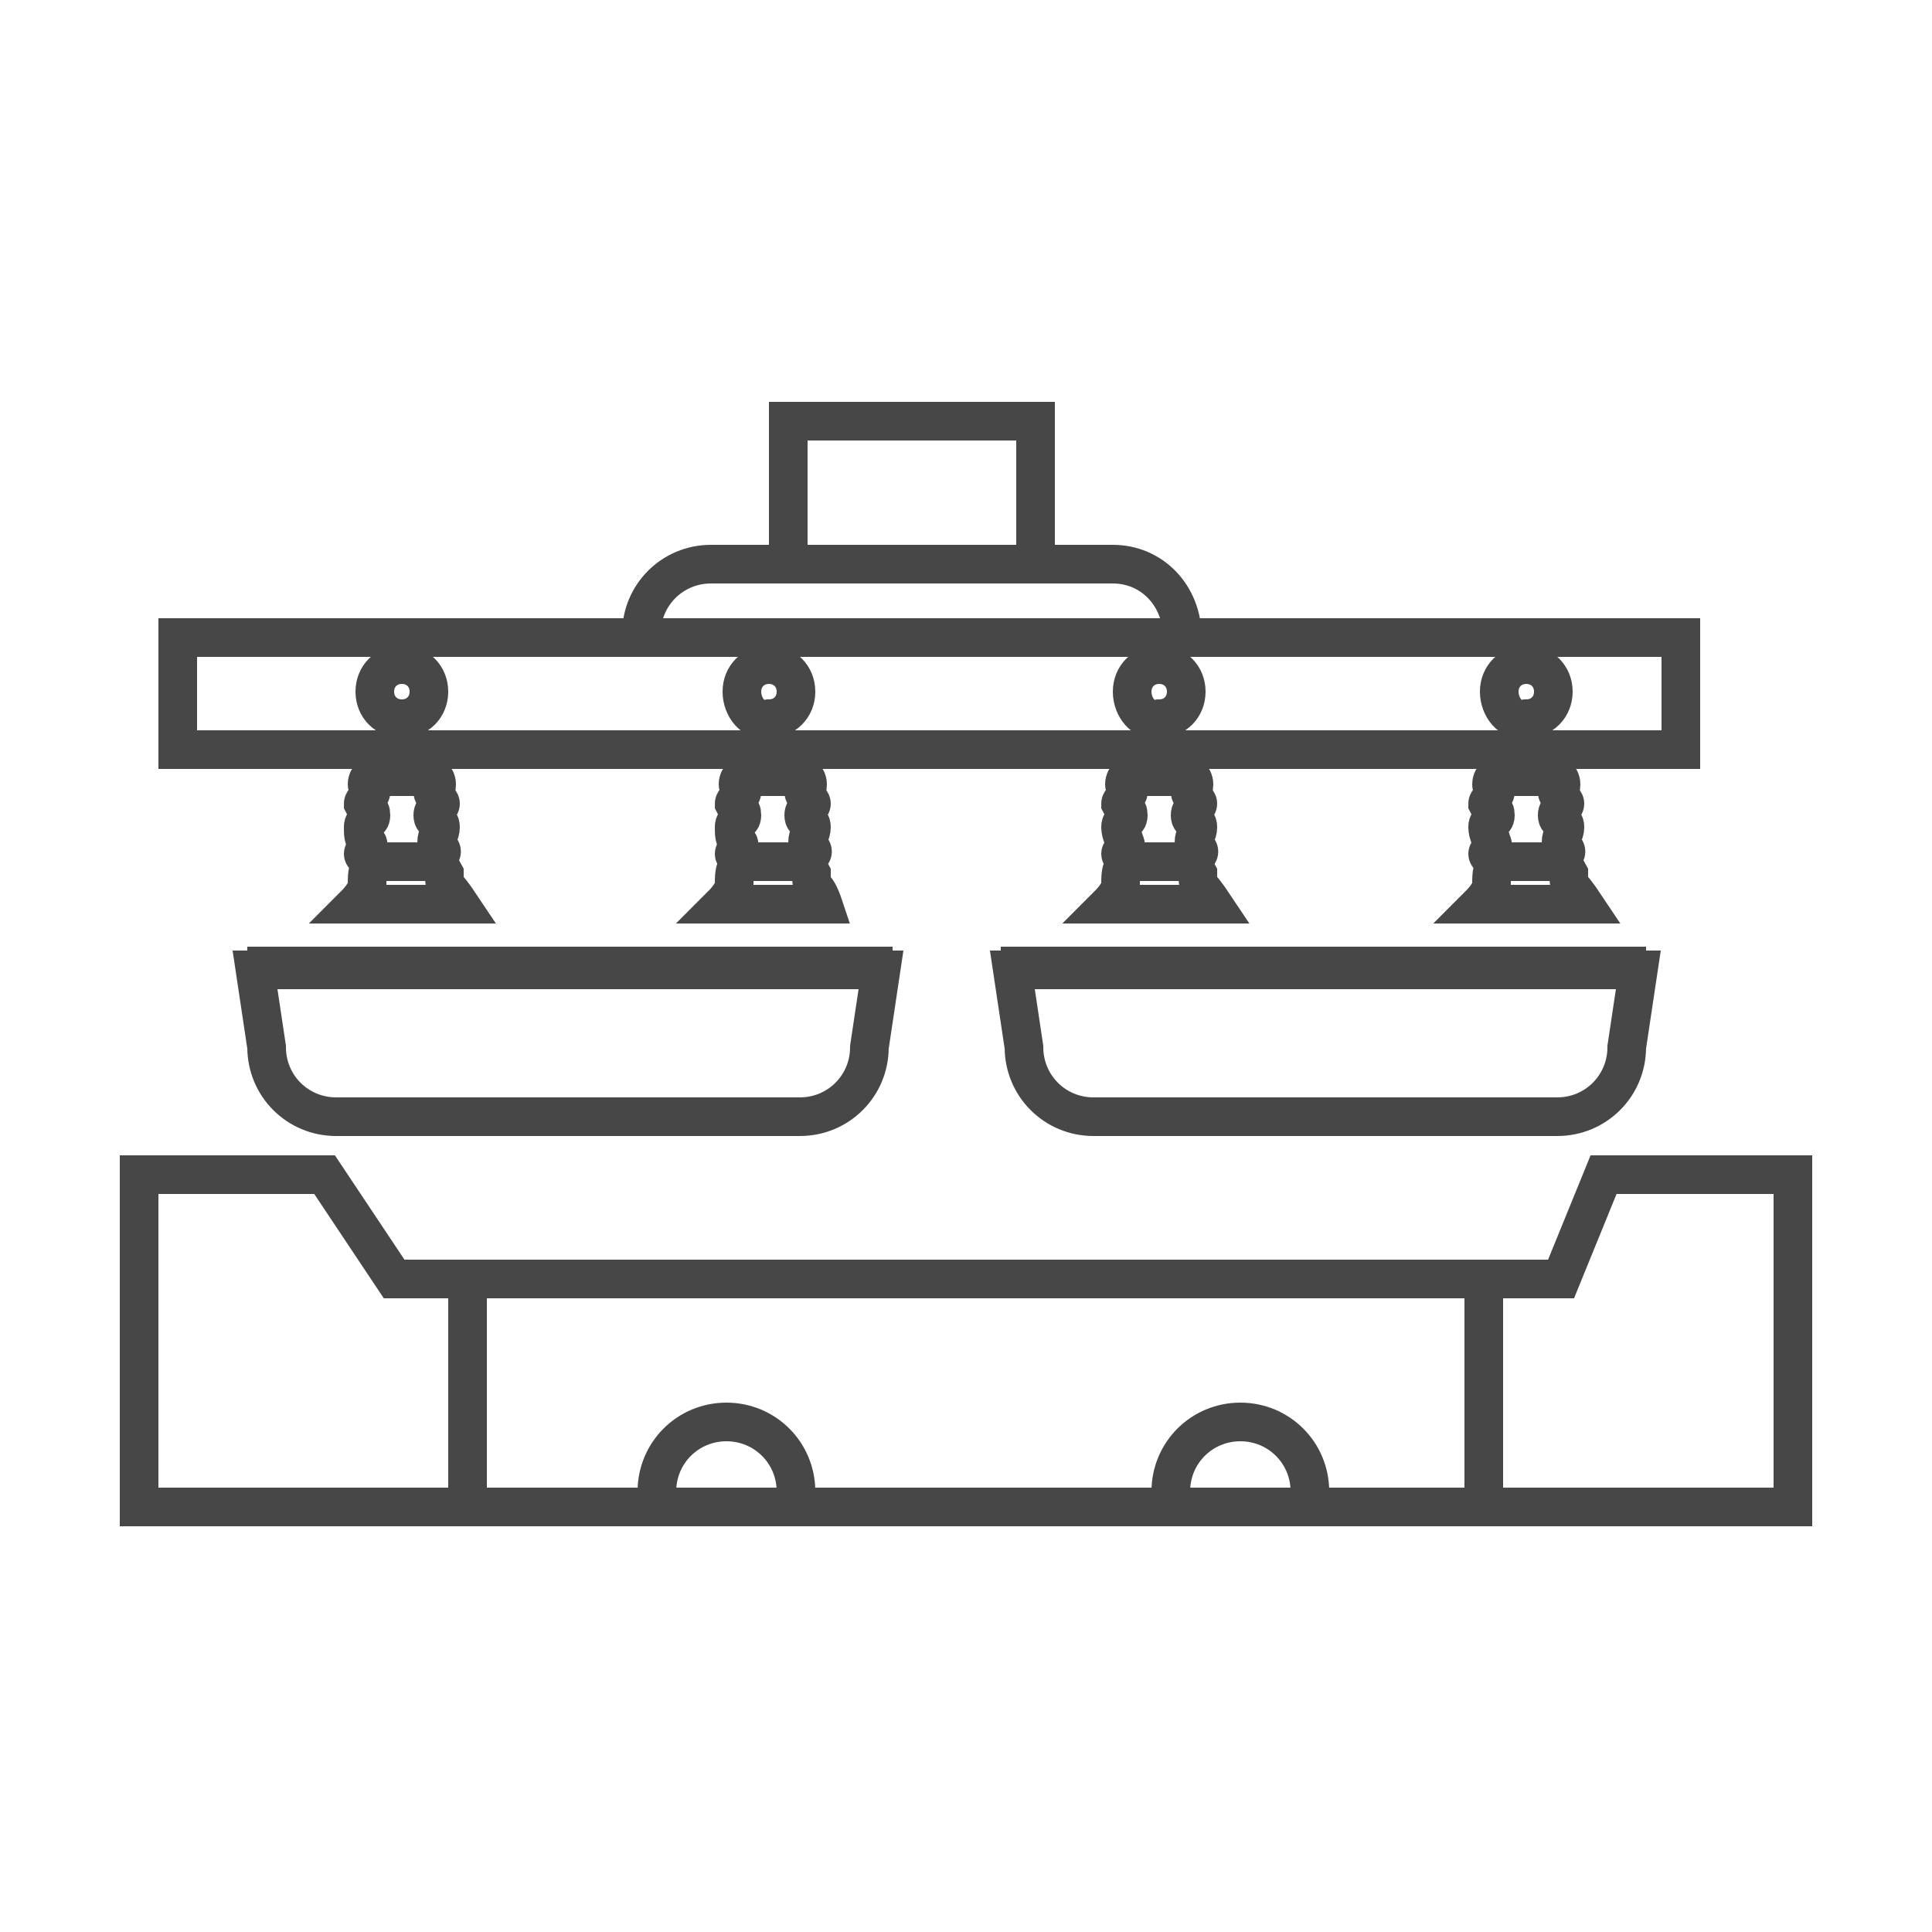<?xml version="1.0" encoding="UTF-8"?>
<!-- Generator: Adobe Illustrator 27.7.0, SVG Export Plug-In . SVG Version: 6.00 Build 0) -->
<svg xmlns="http://www.w3.org/2000/svg" xmlns:xlink="http://www.w3.org/1999/xlink" version="1.1" id="Capa_1" x="0px" y="0px" viewBox="0 0 50 50" style="enable-background:new 0 0 50 50;" xml:space="preserve"> <style type="text/css"> .st0{fill:none;stroke:#474747;stroke-miterlimit:10;} </style> <g> <path class="st0" d="M46.4,39H3.6v-8.6h4.8l1.8,2.7h30.2l1.1-2.7h4.9V39z"></path> <path class="st0" d="M12.1,33.1v6"></path> <path class="st0" d="M38.4,33.1v6"></path> <path class="st0" d="M20.6,39v-0.4c0-1-0.8-1.8-1.8-1.8S17,37.6,17,38.6V39H20.6z"></path> <path class="st0" d="M33.9,39v-0.4c0-1-0.8-1.8-1.8-1.8s-1.8,0.8-1.8,1.8V39H33.9z"></path> <g> <path class="st0" d="M6.6,25.1l0.3,2c0,1,0.8,1.8,1.8,1.8h12c1,0,1.8-0.8,1.8-1.8l0.3-2H6.6z"></path> <path class="st0" d="M6.4,25h16.7"></path> </g> <g> <path class="st0" d="M26.2,25.1l0.3,2c0,1,0.8,1.8,1.8,1.8h12c1,0,1.8-0.8,1.8-1.8l0.3-2H26.2z"></path> <path class="st0" d="M25.9,25h16.7"></path> </g> <path class="st0" d="M4.6,16.5h38.9v2.9H4.6V16.5z"></path> <path class="st0" d="M30.6,16.5L30.6,16.5c0-1.1-0.8-1.9-1.8-1.9H18.4c-1,0-1.8,0.8-1.8,1.8v0.1H30.6z"></path> <path class="st0" d="M20.4,10.9h6.4v3.7h-6.4V10.9z"></path> <g> <path class="st0" d="M9.8,19.4h1.3v0.7H9.8V19.4z"></path> <path class="st0" d="M9.2,23.4c0,0,0.3-0.3,0.3-0.5s0-0.4,0.1-0.5c0.1-0.1,0.2-0.1,0.2-0.1h1.4c0,0,0.2,0.1,0.3,0.3 c0,0.2,0,0.3,0.1,0.4c0.1,0.1,0.3,0.4,0.3,0.4H9.2z"></path> <path class="st0" d="M9.7,22.3c0,0-0.3-0.1-0.3-0.2c0-0.1,0.2-0.2,0.1-0.3s-0.1-0.2-0.1-0.4c0-0.2,0.2-0.1,0.2-0.3 c0-0.2-0.1-0.1-0.2-0.3c0-0.1,0.2-0.2,0.2-0.3c0-0.1-0.1-0.1-0.1-0.2c0-0.2,0.2-0.3,0.2-0.3h1.4c0,0,0.2,0.1,0.2,0.3 c0,0.2-0.1,0.1-0.1,0.2c0,0.1,0.2,0.2,0.2,0.3s-0.2,0.1-0.2,0.3s0.2,0.1,0.2,0.3s-0.1,0.2-0.1,0.4c0,0.1,0.2,0.2,0.1,0.3 c0,0.1-0.3,0.2-0.3,0.2"></path> </g> <g> <path class="st0" d="M19.3,19.4h1.3v0.7h-1.3V19.4z"></path> <path class="st0" d="M18.7,23.4c0,0,0.3-0.3,0.3-0.5s0-0.4,0.1-0.5c0.1-0.1,0.2-0.1,0.2-0.1h1.4c0,0,0.2,0.1,0.3,0.3 c0,0.2,0,0.3,0.1,0.4c0.1,0.1,0.2,0.4,0.2,0.4H18.7z"></path> <path class="st0" d="M19.3,22.3c0,0-0.3-0.1-0.3-0.2c0-0.1,0.2-0.2,0.1-0.3S19,21.6,19,21.4c0-0.2,0.2-0.1,0.2-0.3 c0-0.2-0.1-0.1-0.2-0.3c0-0.1,0.2-0.2,0.2-0.3c0-0.1-0.1-0.1-0.1-0.2c0-0.2,0.2-0.3,0.2-0.3h1.4c0,0,0.2,0.1,0.2,0.3 c0,0.2-0.1,0.1-0.1,0.2c0,0.1,0.2,0.2,0.2,0.3s-0.2,0.1-0.2,0.3s0.2,0.1,0.2,0.3s-0.1,0.2-0.1,0.4c0,0.1,0.2,0.2,0.1,0.3 s-0.4,0.2-0.4,0.2"></path> </g> <g> <path class="st0" d="M29.3,19.4h1.3v0.7h-1.3V19.4z"></path> <path class="st0" d="M28.7,23.4c0,0,0.3-0.3,0.3-0.5s0-0.4,0.1-0.5c0.1-0.1,0.2-0.1,0.2-0.1h1.4c0,0,0.2,0.1,0.3,0.3 c0,0.2,0,0.3,0.1,0.4c0.1,0.1,0.3,0.4,0.3,0.4H28.7z"></path> <path class="st0" d="M29.3,22.3c0,0-0.3-0.1-0.3-0.2c0-0.1,0.2-0.2,0.1-0.3c0-0.1-0.1-0.2-0.1-0.4c0-0.2,0.2-0.1,0.2-0.3 c0-0.2-0.1-0.1-0.2-0.3c0-0.1,0.2-0.2,0.2-0.3c0-0.1-0.1-0.1-0.1-0.2c0-0.2,0.2-0.3,0.2-0.3h1.4c0,0,0.2,0.1,0.2,0.3 c0,0.2-0.1,0.1-0.1,0.2c0,0.1,0.2,0.2,0.2,0.3s-0.2,0.1-0.2,0.3s0.2,0.1,0.2,0.3s-0.1,0.2-0.1,0.4c0,0.1,0.2,0.2,0.1,0.3 c0,0.1-0.3,0.2-0.3,0.2"></path> </g> <g> <path class="st0" d="M38.9,19.4h1.3v0.7h-1.3V19.4z"></path> <path class="st0" d="M38.3,23.4c0,0,0.3-0.3,0.3-0.5s0-0.4,0.1-0.5c0.1-0.1,0.2-0.1,0.2-0.1h1.4c0,0,0.2,0.1,0.3,0.3 c0,0.2,0,0.3,0.1,0.4c0.1,0.1,0.3,0.4,0.3,0.4H38.3z"></path> <path class="st0" d="M38.8,22.3c0,0-0.3-0.1-0.3-0.2c0-0.1,0.2-0.2,0.1-0.3c0-0.1-0.1-0.2-0.1-0.4c0-0.2,0.2-0.1,0.2-0.3 c0-0.2-0.1-0.1-0.2-0.3c0-0.1,0.2-0.2,0.2-0.3c0-0.1-0.1-0.1-0.1-0.2c0-0.2,0.2-0.3,0.2-0.3h1.4c0,0,0.2,0.1,0.2,0.3 c0,0.2-0.1,0.1-0.1,0.2c0,0.1,0.2,0.2,0.2,0.3s-0.2,0.1-0.2,0.3s0.2,0.1,0.2,0.3s-0.1,0.2-0.1,0.4c0,0.1,0.2,0.2,0.1,0.3 c0,0.1-0.3,0.2-0.3,0.2"></path> </g> <path class="st0" d="M9.7,17.9c0-0.4,0.3-0.7,0.7-0.7s0.7,0.3,0.7,0.7c0,0.4-0.3,0.7-0.7,0.7S9.7,18.3,9.7,17.9"></path> <path class="st0" d="M19.2,17.9c0-0.4,0.3-0.7,0.7-0.7c0.4,0,0.7,0.3,0.7,0.7l0,0c0,0.4-0.3,0.7-0.7,0.7 C19.5,18.7,19.2,18.3,19.2,17.9L19.2,17.9"></path> <path class="st0" d="M29.3,17.9c0-0.4,0.3-0.7,0.7-0.7c0.4,0,0.7,0.3,0.7,0.7l0,0c0,0.4-0.3,0.7-0.7,0.7 C29.6,18.7,29.3,18.3,29.3,17.9L29.3,17.9"></path> <path class="st0" d="M38.8,17.9c0-0.4,0.3-0.7,0.7-0.7s0.7,0.3,0.7,0.7l0,0c0,0.4-0.3,0.7-0.7,0.7C39.1,18.7,38.8,18.3,38.8,17.9 L38.8,17.9"></path> </g> </svg>
